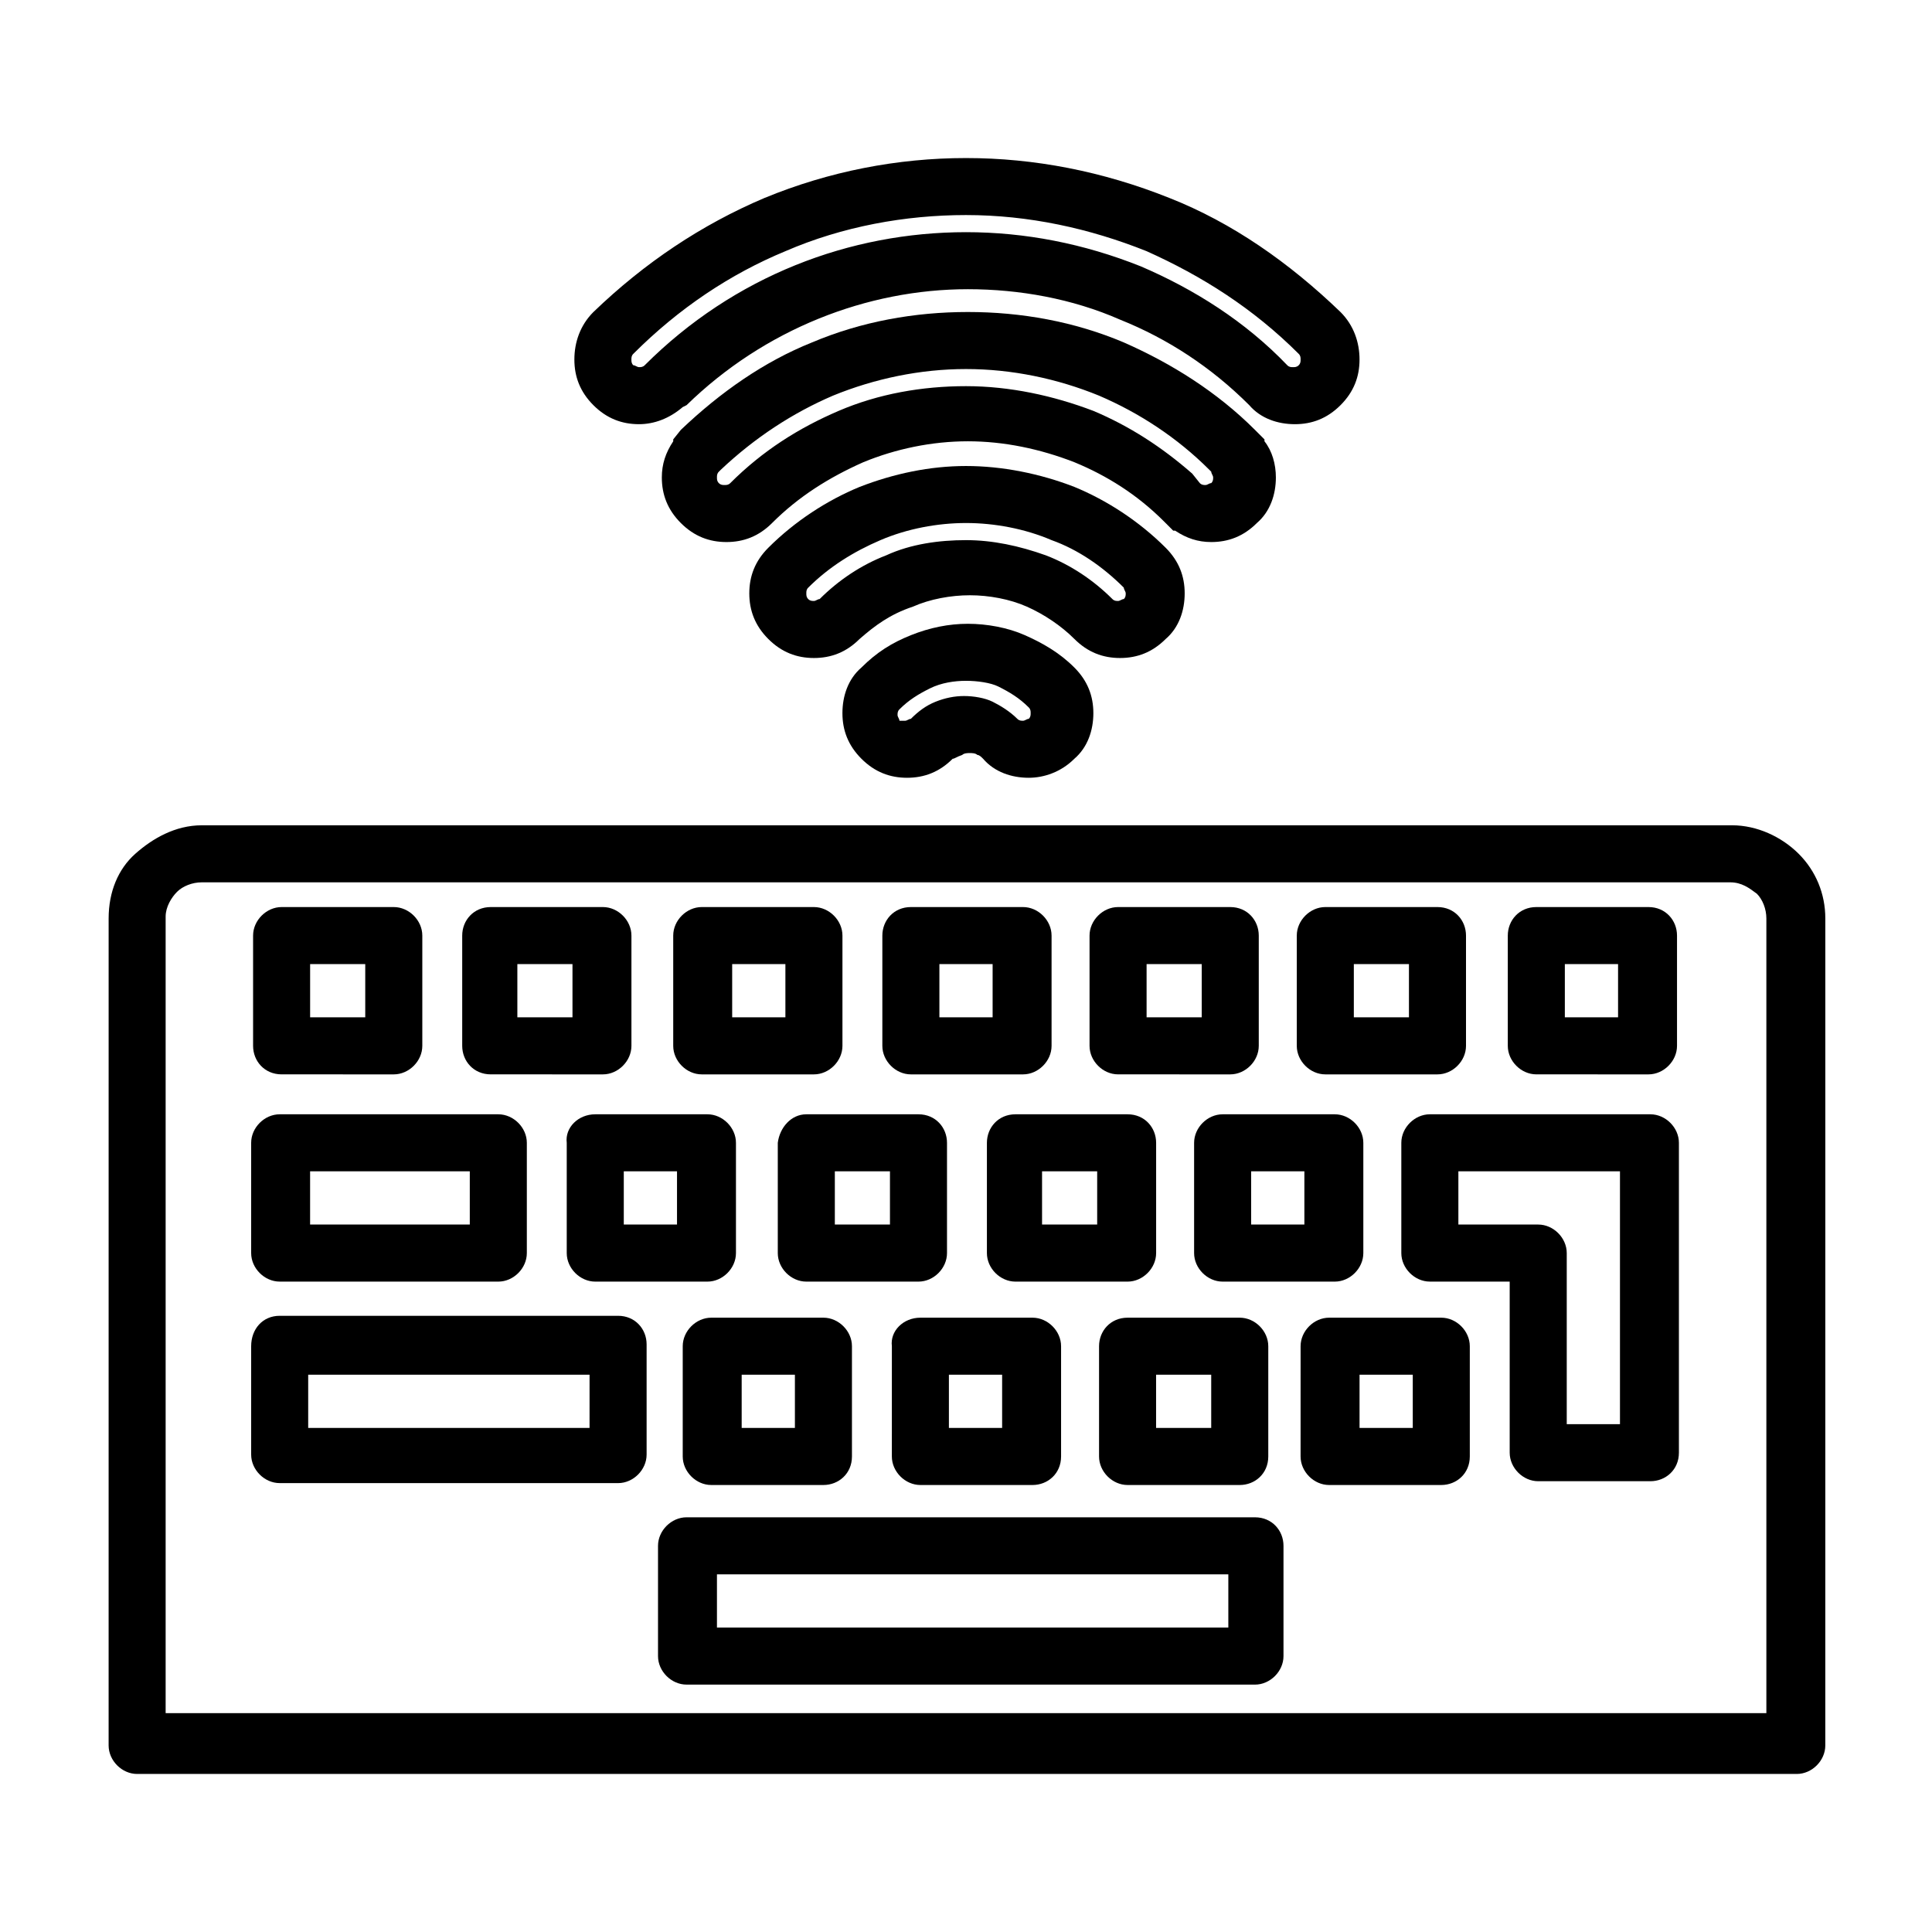 <?xml version="1.0" encoding="UTF-8"?>
<!-- Uploaded to: SVG Repo, www.svgrepo.com, Generator: SVG Repo Mixer Tools -->
<svg fill="#000000" width="800px" height="800px" version="1.1" viewBox="144 144 512 512" xmlns="http://www.w3.org/2000/svg">
 <g>
  <path d="m197.47 362.71h405.57c6.551 0 13.098 3.023 17.633 7.559 4.535 4.535 7.055 10.578 7.055 17.129l-0.004 219.16c0 4.031-3.527 7.559-7.559 7.559h-439.82c-4.031 0-7.559-3.527-7.559-7.559l0.004-219.16c0-7.055 2.519-13.098 7.055-17.129 4.531-4.031 10.578-7.559 17.633-7.559zm405.06 15.117h-405.06c-2.519 0-5.039 1.008-6.551 2.519-1.512 1.512-3.023 4.031-3.023 6.551v211.1h424.21v-210.6c0-2.519-1.008-5.039-2.519-6.551-2.016-1.508-4.027-3.019-7.051-3.019z"/>
  <path d="m218.63 384.38h29.727c4.031 0 7.559 3.527 7.559 7.559v29.223c0 4.031-3.527 7.559-7.559 7.559l-29.727-0.004c-4.535 0-7.559-3.527-7.559-7.559v-29.223c0-4.027 3.527-7.555 7.559-7.555zm22.164 15.117h-14.609v14.105h14.609z"/>
  <path d="m274.05 384.38h29.727c4.031 0 7.559 3.527 7.559 7.559v29.223c0 4.031-3.527 7.559-7.559 7.559l-29.727-0.004c-4.535 0-7.559-3.527-7.559-7.559v-29.223c0-4.027 3.023-7.555 7.559-7.555zm21.664 15.117h-14.609v14.105h14.609z"/>
  <path d="m329.97 384.38h29.727c4.031 0 7.559 3.527 7.559 7.559v29.223c0 4.031-3.527 7.559-7.559 7.559h-29.727c-4.031 0-7.559-3.527-7.559-7.559v-29.223c0-4.031 3.527-7.559 7.559-7.559zm22.168 15.117h-14.105v14.105h14.105z"/>
  <path d="m385.39 384.38h29.727c4.031 0 7.559 3.527 7.559 7.559v29.223c0 4.031-3.527 7.559-7.559 7.559h-29.727c-4.031 0-7.559-3.527-7.559-7.559v-29.223c0.004-4.031 3.027-7.559 7.559-7.559zm21.664 15.117h-14.105v14.105h14.105z"/>
  <path d="m440.3 384.38h29.727c4.535 0 7.559 3.527 7.559 7.559v29.223c0 4.031-3.527 7.559-7.559 7.559l-29.727-0.004c-4.031 0-7.559-3.527-7.559-7.559v-29.223c0-4.027 3.527-7.555 7.559-7.555zm22.168 15.117h-14.609v14.105h14.609z"/>
  <path d="m495.22 384.38h29.727c4.535 0 7.559 3.527 7.559 7.559v29.223c0 4.031-3.527 7.559-7.559 7.559h-29.727c-4.031 0-7.559-3.527-7.559-7.559v-29.223c0-4.031 3.527-7.559 7.559-7.559zm22.168 15.117h-14.609v14.105h14.609z"/>
  <path d="m551.14 384.38h29.727c4.535 0 7.559 3.527 7.559 7.559v29.223c0 4.031-3.527 7.559-7.559 7.559l-29.727-0.004c-4.031 0-7.559-3.527-7.559-7.559v-29.223c0.004-4.027 3.023-7.555 7.559-7.555zm21.664 15.117h-14.105v14.105h14.105z"/>
  <path d="m218.12 439.3h57.938c4.031 0 7.559 3.527 7.559 7.559v29.223c0 4.031-3.527 7.559-7.559 7.559l-57.938-0.004c-4.031 0-7.559-3.527-7.559-7.559v-29.223c0-4.027 3.527-7.555 7.559-7.555zm50.379 15.113h-42.32v14.105h42.32z"/>
  <path d="m301.75 439.3h29.727c4.031 0 7.559 3.527 7.559 7.559v29.223c0 4.031-3.527 7.559-7.559 7.559h-29.727c-4.031 0-7.559-3.527-7.559-7.559v-29.223c-0.5-4.031 3.027-7.559 7.559-7.559zm21.664 15.113h-14.105v14.105h14.105z"/>
  <path d="m357.68 439.3h29.727c4.535 0 7.559 3.527 7.559 7.559v29.223c0 4.031-3.527 7.559-7.559 7.559h-29.727c-4.031 0-7.559-3.527-7.559-7.559v-29.223c0.504-4.031 3.527-7.559 7.559-7.559zm22.168 15.113h-14.609v14.105h14.609z"/>
  <path d="m413.1 439.3h29.727c4.535 0 7.559 3.527 7.559 7.559v29.223c0 4.031-3.527 7.559-7.559 7.559h-29.727c-4.031 0-7.559-3.527-7.559-7.559v-29.223c0-4.031 3.023-7.559 7.559-7.559zm21.664 15.113h-14.609v14.105h14.609z"/>
  <path d="m468.01 439.3h29.727c4.031 0 7.559 3.527 7.559 7.559v29.223c0 4.031-3.527 7.559-7.559 7.559h-29.727c-4.031 0-7.559-3.527-7.559-7.559v-29.223c0.004-4.031 3.527-7.559 7.559-7.559zm22.168 15.113h-14.609v14.105h14.105v-14.105z"/>
  <path d="m522.93 439.3h58.441c4.031 0 7.559 3.527 7.559 7.559v82.121c0 4.535-3.527 7.559-7.559 7.559h-29.727c-4.031 0-7.559-3.527-7.559-7.559v-45.344h-21.16c-4.031 0-7.559-3.527-7.559-7.559v-29.223c0.004-4.027 3.531-7.555 7.562-7.555zm28.715 15.113h-21.16v14.105h21.16c4.031 0 7.559 3.527 7.559 7.559v45.344h14.105v-67.008z"/>
  <path d="m332.49 493.2h29.727c4.031 0 7.559 3.527 7.559 7.559v29.223c0 4.535-3.527 7.559-7.559 7.559h-29.727c-4.031 0-7.559-3.527-7.559-7.559v-29.223c0-4.031 3.527-7.559 7.559-7.559zm22.168 15.113h-14.105v14.105l14.105 0.004z"/>
  <path d="m387.91 493.2h29.727c4.031 0 7.559 3.527 7.559 7.559v29.223c0 4.535-3.527 7.559-7.559 7.559h-29.727c-4.031 0-7.559-3.527-7.559-7.559l0.004-29.223c-0.504-4.031 3.019-7.559 7.555-7.559zm21.664 15.113h-14.105v14.105h14.105z"/>
  <path d="m442.82 493.2h29.727c4.031 0 7.559 3.527 7.559 7.559v29.223c0 4.535-3.527 7.559-7.559 7.559h-29.727c-4.031 0-7.559-3.527-7.559-7.559v-29.223c0-4.031 3.023-7.559 7.559-7.559zm22.164 15.113h-14.609v14.105h14.609z"/>
  <path d="m496.23 493.2h29.723c4.031 0 7.559 3.527 7.559 7.559v29.223c0 4.535-3.527 7.559-7.559 7.559h-29.727c-4.031 0-7.559-3.527-7.559-7.559l0.004-29.223c0-4.031 3.527-7.559 7.559-7.559zm22.168 15.113h-14.105v14.105h14.105z"/>
  <path d="m325.94 546.1h150.64c4.535 0 7.559 3.527 7.559 7.559v29.223c0 4.031-3.527 7.559-7.559 7.559l-150.64-0.004c-4.031 0-7.559-3.527-7.559-7.559v-29.223c0.004-4.027 3.527-7.555 7.559-7.555zm143.08 15.117h-135.02v14.105h135.52v-14.105z"/>
  <path d="m218.12 492.7h89.68c4.535 0 7.559 3.527 7.559 7.559v29.223c0 4.031-3.527 7.559-7.559 7.559l-89.68-0.004c-4.031 0-7.559-3.527-7.559-7.559v-28.715c0-4.535 3.023-8.062 7.559-8.062zm81.617 15.617h-74.062v14.105h74.562l0.004-14.105z"/>
  <path d="m396.47 345.08c-3.527 3.527-7.559 5.039-12.09 5.039-4.535 0-8.566-1.512-12.09-5.039-3.527-3.527-5.039-7.559-5.039-12.09 0-4.535 1.512-9.07 5.039-12.09 4.031-4.031 8.062-6.551 13.098-8.566 5.039-2.016 10.078-3.023 15.113-3.023 5.039 0 10.578 1.008 15.113 3.023 4.535 2.016 9.07 4.535 13.098 8.566 3.527 3.527 5.039 7.559 5.039 12.09 0 4.535-1.512 9.07-5.039 12.09-3.527 3.527-8.062 5.039-12.09 5.039-4.535 0-9.07-1.512-12.09-5.039-0.504-0.504-1.008-1.008-1.512-1.008-0.504-0.504-1.512-0.504-2.016-0.504-0.504 0-1.512 0-2.016 0.504-1.512 0.504-2.016 1.008-2.519 1.008zm-12.598-10.074c0.504 0 1.008-0.504 1.512-0.504 2.016-2.016 4.031-3.527 6.551-4.535s5.039-1.512 7.559-1.512c2.519 0 5.543 0.504 7.559 1.512 2.016 1.008 4.535 2.519 6.551 4.535 0.504 0.504 1.008 0.504 1.512 0.504 0.504 0 1.008-0.504 1.512-0.504 0.504-0.504 0.504-1.008 0.504-1.512 0-0.504 0-1.008-0.504-1.512-2.519-2.519-5.039-4.031-8.062-5.543-2.019-1.008-5.547-1.512-8.566-1.512-3.023 0-6.551 0.504-9.574 2.016-3.023 1.512-5.543 3.023-8.062 5.543-0.504 0.504-0.504 1.008-0.504 1.512s0.504 1.008 0.504 1.512h1.512z"/>
  <path d="m371.79 313.34c-3.527 3.527-7.559 5.039-12.09 5.039-4.535 0-8.566-1.512-12.09-5.039-3.527-3.527-5.039-7.559-5.039-12.09 0-4.535 1.512-8.566 5.039-12.09 7.055-7.055 15.617-12.594 24.184-16.121 9.07-3.527 18.641-5.543 28.215-5.543 9.574 0 19.648 2.016 28.719 5.543 8.566 3.527 17.129 9.07 24.184 16.121 3.527 3.527 5.039 7.559 5.039 12.09 0 4.535-1.512 9.07-5.039 12.09-3.527 3.527-7.559 5.039-12.09 5.039-4.535 0-8.566-1.512-12.09-5.039-3.527-3.527-8.062-6.551-12.594-8.566-4.535-2.016-10.078-3.023-15.113-3.023-5.039 0-10.578 1.008-15.113 3.023-6.059 2.016-10.09 5.039-14.121 8.566zm-12.09-10.078c0.504 0 1.008-0.504 1.512-0.504 5.039-5.039 11.082-9.07 17.633-11.586 6.551-3.023 14.105-4.031 21.16-4.031s14.105 1.512 21.16 4.031c6.551 2.519 12.594 6.551 17.633 11.586 0.504 0.504 1.008 0.504 1.512 0.504 0.504 0 1.008-0.504 1.512-0.504 0.504-0.504 0.504-1.008 0.504-1.512s-0.504-1.008-0.504-1.512c-5.543-5.543-12.09-10.078-19.145-12.594-7.055-3.023-15.113-4.535-22.672-4.535s-15.617 1.512-22.672 4.535c-7.055 3.023-13.602 7.055-19.145 12.594-0.504 0.504-0.504 1.008-0.504 1.512s0 1.008 0.504 1.512c0.504 0.504 1.008 0.504 1.512 0.504z"/>
  <path d="m348.61 282.61c-3.527 3.527-7.559 5.039-12.09 5.039-4.535 0-8.566-1.512-12.09-5.039-3.527-3.527-5.039-7.559-5.039-12.09 0-3.527 1.008-6.551 3.023-9.574v-0.504l2.016-2.519c10.578-10.078 22.168-18.137 34.762-23.176 13.098-5.543 27.207-8.062 41.312-8.062 14.105 0 28.215 2.519 41.312 8.062 12.594 5.543 24.688 13.098 34.762 23.176l2.519 2.519v0.504c2.016 2.519 3.023 6.047 3.023 9.574 0 4.535-1.512 9.07-5.039 12.09-3.527 3.527-7.559 5.039-12.09 5.039-3.527 0-6.551-1.008-9.574-3.023h-0.504l-2.519-2.519c-7.055-7.055-15.113-12.09-23.68-15.617-9.07-3.527-18.641-5.543-28.215-5.543s-19.145 2.016-27.711 5.543c-9.066 4.031-17.125 9.07-24.18 16.121zm-11.082-10.578c8.566-8.566 18.137-14.609 28.719-19.145 10.578-4.535 22.168-6.551 33.754-6.551s23.176 2.519 33.754 6.551c9.574 4.031 18.137 9.574 26.199 16.625l2.016 2.519c0.504 0.504 1.008 0.504 1.512 0.504 0.504 0 1.008-0.504 1.512-0.504 0.504-0.504 0.504-1.008 0.504-1.512 0-0.504-0.504-1.008-0.504-1.512l-0.504-0.504c-8.566-8.566-18.641-15.113-29.223-19.648-11.082-4.535-23.176-7.055-35.266-7.055s-24.184 2.519-35.266 7.055c-10.578 4.535-20.656 11.082-29.727 19.648l-0.504 0.504c-0.504 0.504-0.504 1.008-0.504 1.512 0 0.504 0 1.008 0.504 1.512s1.008 0.504 1.512 0.504 1.008 0 1.512-0.504z"/>
  <path d="m324.93 251.88c-3.527 3.023-7.559 4.535-11.586 4.535-4.535 0-8.566-1.512-12.09-5.039-3.527-3.527-5.039-7.559-5.039-12.09 0-4.535 1.512-9.07 5.039-12.594 13.602-13.098 28.719-23.176 45.344-30.23 17.129-7.055 35.266-10.578 53.402-10.578s36.273 3.527 53.906 10.578c16.625 6.551 31.738 17.129 45.344 30.23 3.527 3.527 5.039 8.062 5.039 12.594 0 4.535-1.512 8.566-5.039 12.09-3.527 3.527-7.559 5.039-12.09 5.039-4.535 0-9.07-1.512-12.09-5.039-10.078-10.078-21.664-17.633-34.258-22.672-12.594-5.543-26.703-8.062-40.305-8.062-26.703 0-53.906 10.578-74.562 30.73zm-11.586-10.582c0.504 0 1.008 0 1.512-0.504 23.68-23.68 54.41-35.266 85.145-35.266 15.617 0 31.234 3.023 46.352 9.07 14.105 6.047 27.711 14.609 38.793 26.199 0.504 0.504 1.008 0.504 1.512 0.504s1.008 0 1.512-0.504c0.504-0.504 0.504-1.008 0.504-1.512s0-1.008-0.504-1.512c-12.09-12.09-25.695-20.656-40.305-27.207-15.113-6.047-31.234-9.574-47.863-9.574-16.121 0-32.746 3.023-47.863 9.574-14.609 6.047-28.215 15.113-40.305 27.207-0.504 0.504-0.504 1.008-0.504 1.512s0 1.008 0.504 1.512c0.504-0.004 1.008 0.5 1.512 0.5z"/>
 </g>
</svg>